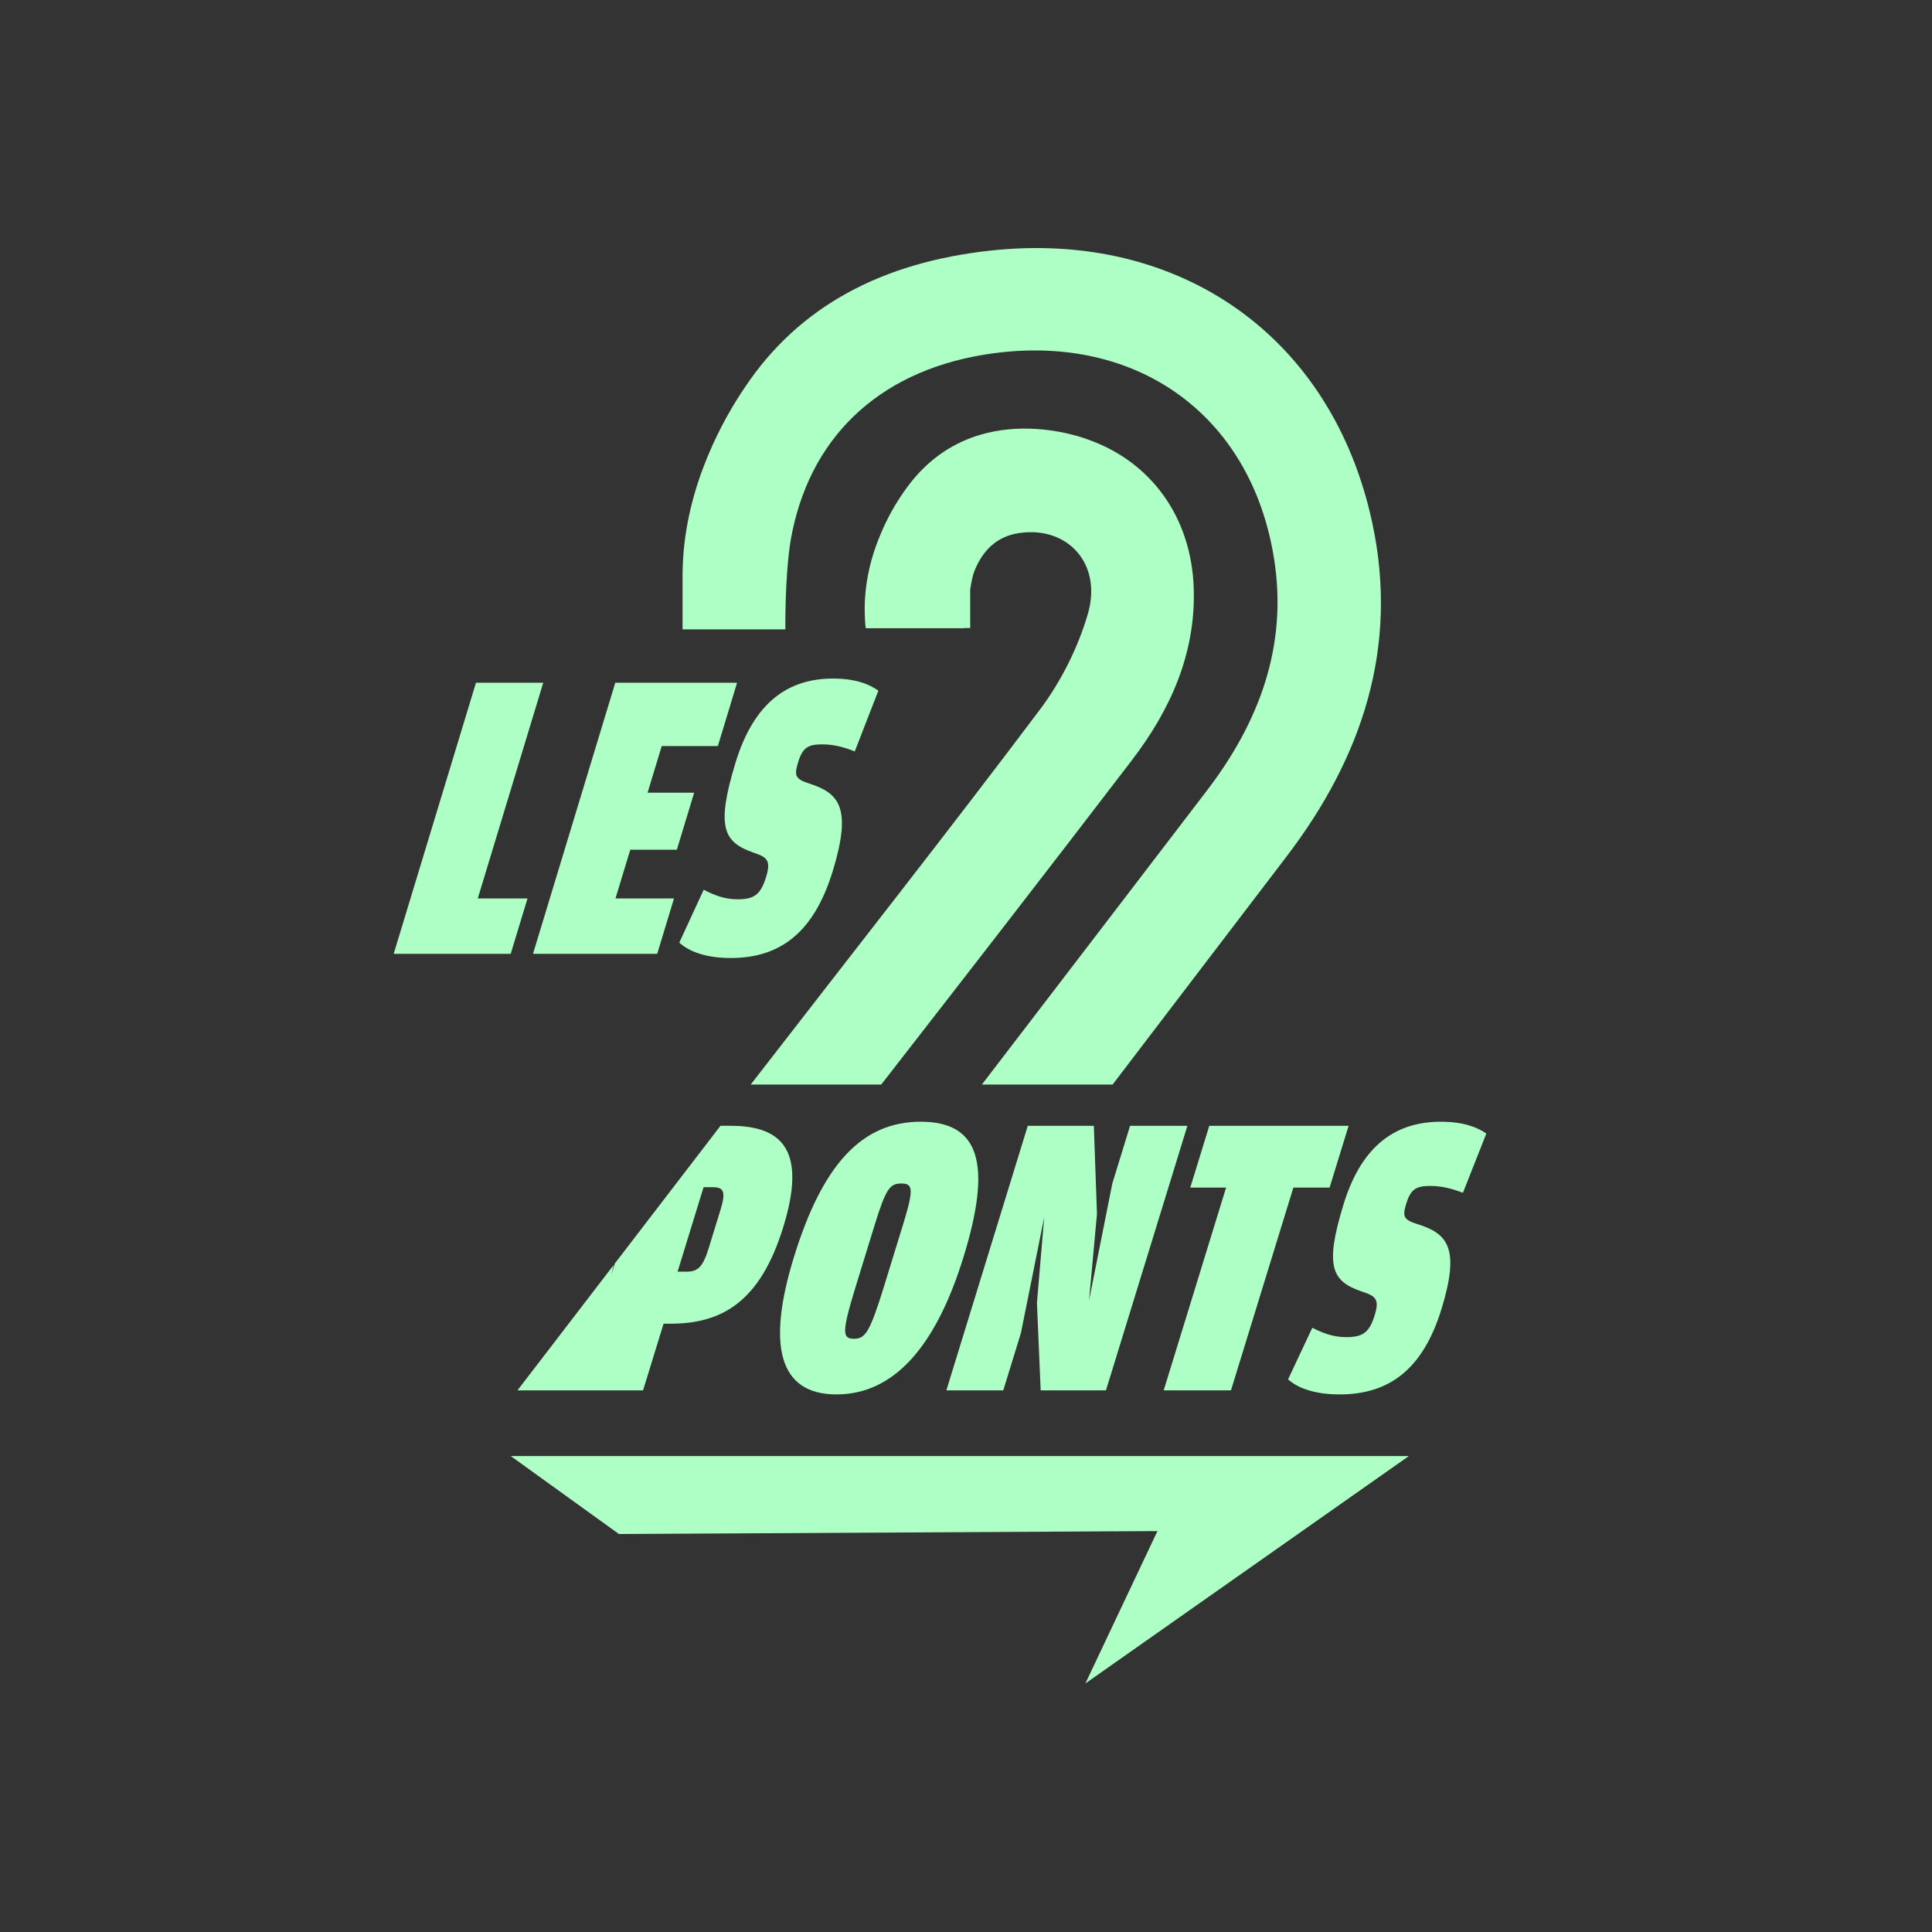 <?xml version="1.0" encoding="UTF-8" standalone="no"?>
<svg xmlns:dc="http://purl.org/dc/elements/1.1/" xmlns:cc="http://creativecommons.org/ns#" xmlns:rdf="http://www.w3.org/1999/02/22-rdf-syntax-ns#" xmlns:svg="http://www.w3.org/2000/svg" xmlns="http://www.w3.org/2000/svg" viewBox="0 0 800 800" height="800" width="800" xml:space="preserve" id="svg2" version="1.1">
  <rect x="0" y="0" width="800" height="800" fill="#333333" stroke="none"/>
  <defs id="defs6">
    <clipPath id="clipPath28">
      <path id="path26" d="M 0,0 H 601 V 601 H 0 Z"></path>
    </clipPath>
    <clipPath id="clipPath42">
      <path id="path40" d="M 0,0 H 601 V 601 H 0 Z"></path>
    </clipPath>
    <clipPath id="clipPath56">
      <path id="path54" d="M 0,0 H 601 V 601 H 0 Z"></path>
    </clipPath>
    <clipPath id="clipPath70">
      <path id="path68" d="M 0,0 H 601 V 601 H 0 Z"></path>
    </clipPath>
    <clipPath id="clipPath84">
      <path id="path82" d="M 0,0 H 601 V 601 H 0 Z"></path>
    </clipPath>
    <clipPath id="clipPath98">
      <path id="path96" d="M 0,0 H 601 V 601 H 0 Z"></path>
    </clipPath>
    <clipPath id="clipPath112">
      <path id="path110" d="M 0,0 H 601 V 601 H 0 Z"></path>
    </clipPath>
    <clipPath id="clipPath126">
      <path id="path124" d="M 0,0 H 601 V 601 H 0 Z"></path>
    </clipPath>
    <clipPath id="clipPath140">
      <path id="path138" d="M 0,0 H 601 V 601 H 0 Z"></path>
    </clipPath>
  </defs>
  <g transform="matrix(1.333,0,0,1.333,0,2e-5)" id="g10">
    <g id="g12">
      <path id="path14" style="fill:#aeffc5;fill-opacity:1;fill-rule:nonzero;stroke:none" d="m 122.289,296.301 25.566,-84.223 h 20.895 l -20.34,67.016 h 15.453 l -5.222,17.207 z"></path>
      <path id="path16" style="fill:#aeffc5;fill-opacity:1;fill-rule:nonzero;stroke:none" d="m 165.566,296.301 25.563,-84.223 h 37.836 l -5.969,19.668 h -17.434 l -4.398,14.488 h 14.469 l -5.383,17.727 h -14.465 l -4.597,15.133 h 18.179 l -5.222,17.207 z"></path>
    </g>
    <g id="g18">
      <g id="g20">
        <g id="g22">
          <g clip-path="url(#clipPath28)" id="g24">
            <g id="g30">
              <path id="path32" style="fill:#aeffc5;fill-opacity:1;fill-rule:nonzero;stroke:none" d="m 226.996,297.594 c -8.531,0 -13.473,-2.457 -15.98,-4.785 l 7.582,-16.43 c 2.992,1.551 6.269,2.973 10.472,2.973 5.071,0 7.196,-1.293 8.922,-6.985 1.531,-5.043 0.363,-6.078 -3.906,-7.5 -9.277,-3.238 -11.734,-7.765 -5.648,-27.816 5.769,-19.02 16.5,-26.266 30.351,-26.266 7.047,0 11.316,1.813 14.066,3.754 l -7.339,18.887 c -2.864,-1.164 -6.258,-2.199 -10.09,-2.199 -4.449,0 -6.125,1.035 -7.5,5.566 -1.258,4.137 -0.953,5.172 3.437,6.598 9.235,2.972 13.34,7.371 7.371,27.035 -5.89,19.406 -16.527,27.168 -31.738,27.168"></path>
            </g>
          </g>
        </g>
      </g>
      <g id="g34">
        <g id="g36">
          <g clip-path="url(#clipPath42)" id="g38">
            <g id="g44">
              <path id="path46" style="fill:#aeffc5;fill-opacity:1;fill-rule:nonzero;stroke:none" d="m 192.266,476.523 167.281,-0.91 -22.383,47.328 100.484,-70.64 H 158.652 Z"></path>
            </g>
          </g>
        </g>
      </g>
      <g id="g48">
        <g id="g50">
          <g clip-path="url(#clipPath56)" id="g52">
            <g id="g58">
              <path id="path60" style="fill:#aeffc5;fill-opacity:1;fill-rule:nonzero;stroke:none" d="m 265.277,415.863 c 3.461,0 4.871,-1.769 9.418,-16.539 l 5.828,-18.933 c 3.418,-11.11 3.059,-12.75 -0.531,-12.75 -3.582,0 -4.793,1.511 -8.406,13.254 l -5.75,18.683 c -4.469,14.516 -4.145,16.285 -0.559,16.285 m -5.449,17.293 c -17.926,0 -21.633,-15.273 -13.238,-42.543 8.894,-28.906 21.133,-42.164 39.433,-42.164 18.301,0 22.172,13.129 13.313,41.914 -8.43,27.395 -21.332,42.793 -39.508,42.793"></path>
            </g>
          </g>
        </g>
      </g>
      <g id="g62">
        <g id="g64">
          <g clip-path="url(#clipPath70)" id="g66">
            <g id="g72">
              <path id="path74" style="fill:#aeffc5;fill-opacity:1;fill-rule:nonzero;stroke:none" d="m 293.977,431.895 25.289,-82.18 h 20.523 l 0.969,27.39 -2.465,26.891 7.234,-36.355 5.516,-17.926 h 17.805 l -25.293,82.18 h -20.278 l -1.168,-27.141 2.262,-26.637 -7.238,35.977 -5.477,17.801 z"></path>
            </g>
          </g>
        </g>
      </g>
      <g id="g76">
        <g id="g78">
          <g clip-path="url(#clipPath84)" id="g80">
            <g id="g86">
              <path id="path88" style="fill:#aeffc5;fill-opacity:1;fill-rule:nonzero;stroke:none" d="m 380.871,368.902 h -11.125 l 5.902,-19.187 h 43.278 l -5.906,19.187 h -11.25 l -19.387,62.993 h -20.895 z"></path>
            </g>
          </g>
        </g>
      </g>
      <g id="g90">
        <g id="g92">
          <g clip-path="url(#clipPath98)" id="g94">
            <g id="g100">
              <path id="path102" style="fill:#aeffc5;fill-opacity:1;fill-rule:nonzero;stroke:none" d="m 416.121,433.156 c -8.531,0 -13.484,-2.394 -16,-4.672 l 7.531,-16.031 c 2.996,1.516 6.278,2.906 10.481,2.906 5.07,0 7.191,-1.265 8.902,-6.816 1.516,-4.926 0.34,-5.934 -3.93,-7.324 -9.289,-3.157 -11.765,-7.574 -5.742,-27.141 5.711,-18.558 16.418,-25.629 30.266,-25.629 7.047,0 11.324,1.77 14.082,3.664 l -7.281,18.43 c -2.864,-1.137 -6.262,-2.148 -10.094,-2.148 -4.453,0 -6.125,1.011 -7.484,5.429 -1.243,4.039 -0.934,5.051 3.46,6.438 9.243,2.902 13.364,7.199 7.458,26.386 -5.829,18.938 -16.442,26.508 -31.649,26.508"></path>
            </g>
          </g>
        </g>
      </g>
      <g id="g104">
        <g id="g106">
          <g clip-path="url(#clipPath112)" id="g108">
            <g id="g114">
              <path id="path116" style="fill:#aeffc5;fill-opacity:1;fill-rule:nonzero;stroke:none" d="m 223.809,375.844 -3.618,11.742 c -1.863,6.059 -3.402,7.445 -6.988,7.445 h -2.723 l 8.082,-26.258 h 2.598 c 3.461,0 4.512,1.012 2.649,7.071 m 3.097,-26.133 h -3.097 l -32.817,42.769 -1.097,3.559 0.71,-3.055 -29.859,38.911 h 18.117 -0.004 20.899 l 6.371,-20.704 h 2.101 c 15.825,0 27.864,-6.562 35.086,-30.043 7.27,-23.609 -0.093,-31.437 -16.41,-31.437"></path>
            </g>
          </g>
        </g>
      </g>
      <g id="g118">
        <g id="g120">
          <g clip-path="url(#clipPath126)" id="g122">
            <g id="g128">
              <path id="path130" style="fill:#aeffc5;fill-opacity:1;fill-rule:nonzero;stroke:none" d="m 370.824,182.98 c -0.648,-22.609 -13.613,-39.75 -32.969,-46.48 l 0.004,-0.004 c 0,0 -34.863,-13.863 -55.988,14.746 -3.781,5.117 -6.5,10.207 -8.453,15.016 -3.356,7.906 -5.094,16.512 -4.777,24.93 0.062,2.519 0.289,3.968 0.289,3.968 h 30.582 c 0.004,-0.019 0.008,-0.043 0.011,-0.062 l 1.856,-0.004 v -11.965 c 0.363,-2.336 0.777,-4.422 1.301,-5.727 2.511,-6.234 6.761,-10.757 13.91,-11.816 15.015,-2.223 25.91,9.508 21.328,25.152 -3.074,10.485 -8.305,20.95 -14.875,29.688 -28.734,38.191 -58.328,75.738 -87.57,113.547 -0.754,0.976 -1.508,1.953 -2.262,2.929 h 40.531 c 26.063,-33.507 52.082,-67.046 77.875,-100.761 11.895,-15.547 19.789,-32.981 19.207,-53.157"></path>
            </g>
          </g>
        </g>
      </g>
      <g id="g132">
        <g id="g134">
          <g clip-path="url(#clipPath140)" id="g136">
            <g id="g142">
              <path id="path144" style="fill:#aeffc5;fill-opacity:1;fill-rule:nonzero;stroke:none" d="M 426.285,162.449 C 413.855,104.488 366.43,71.355 307.441,77.867 c -33.281,3.676 -59.136,17.106 -76.05,42.449 -6.157,9.039 -18.547,30.297 -19.313,55.829 -0.027,0.625 -0.039,1.238 -0.043,1.851 h -0.008 v 17.516 h 31.934 c 0,0 -0.199,-16.117 1.613,-27.473 5.449,-31.672 26.914,-52.363 59.899,-57.824 46.406,-7.684 83.222,17.945 90.339,63.605 4.204,26.95 -4.703,50.586 -20.925,71.797 -42.215,55.195 -27.629,36.11 -69.875,91.281 h 40.609 c 29.488,-38.687 24.512,-32.148 54.02,-70.82 23.496,-30.793 34.929,-65.004 26.644,-103.629"></path>
            </g>
          </g>
        </g>
      </g>
    </g>
  </g>
</svg>
